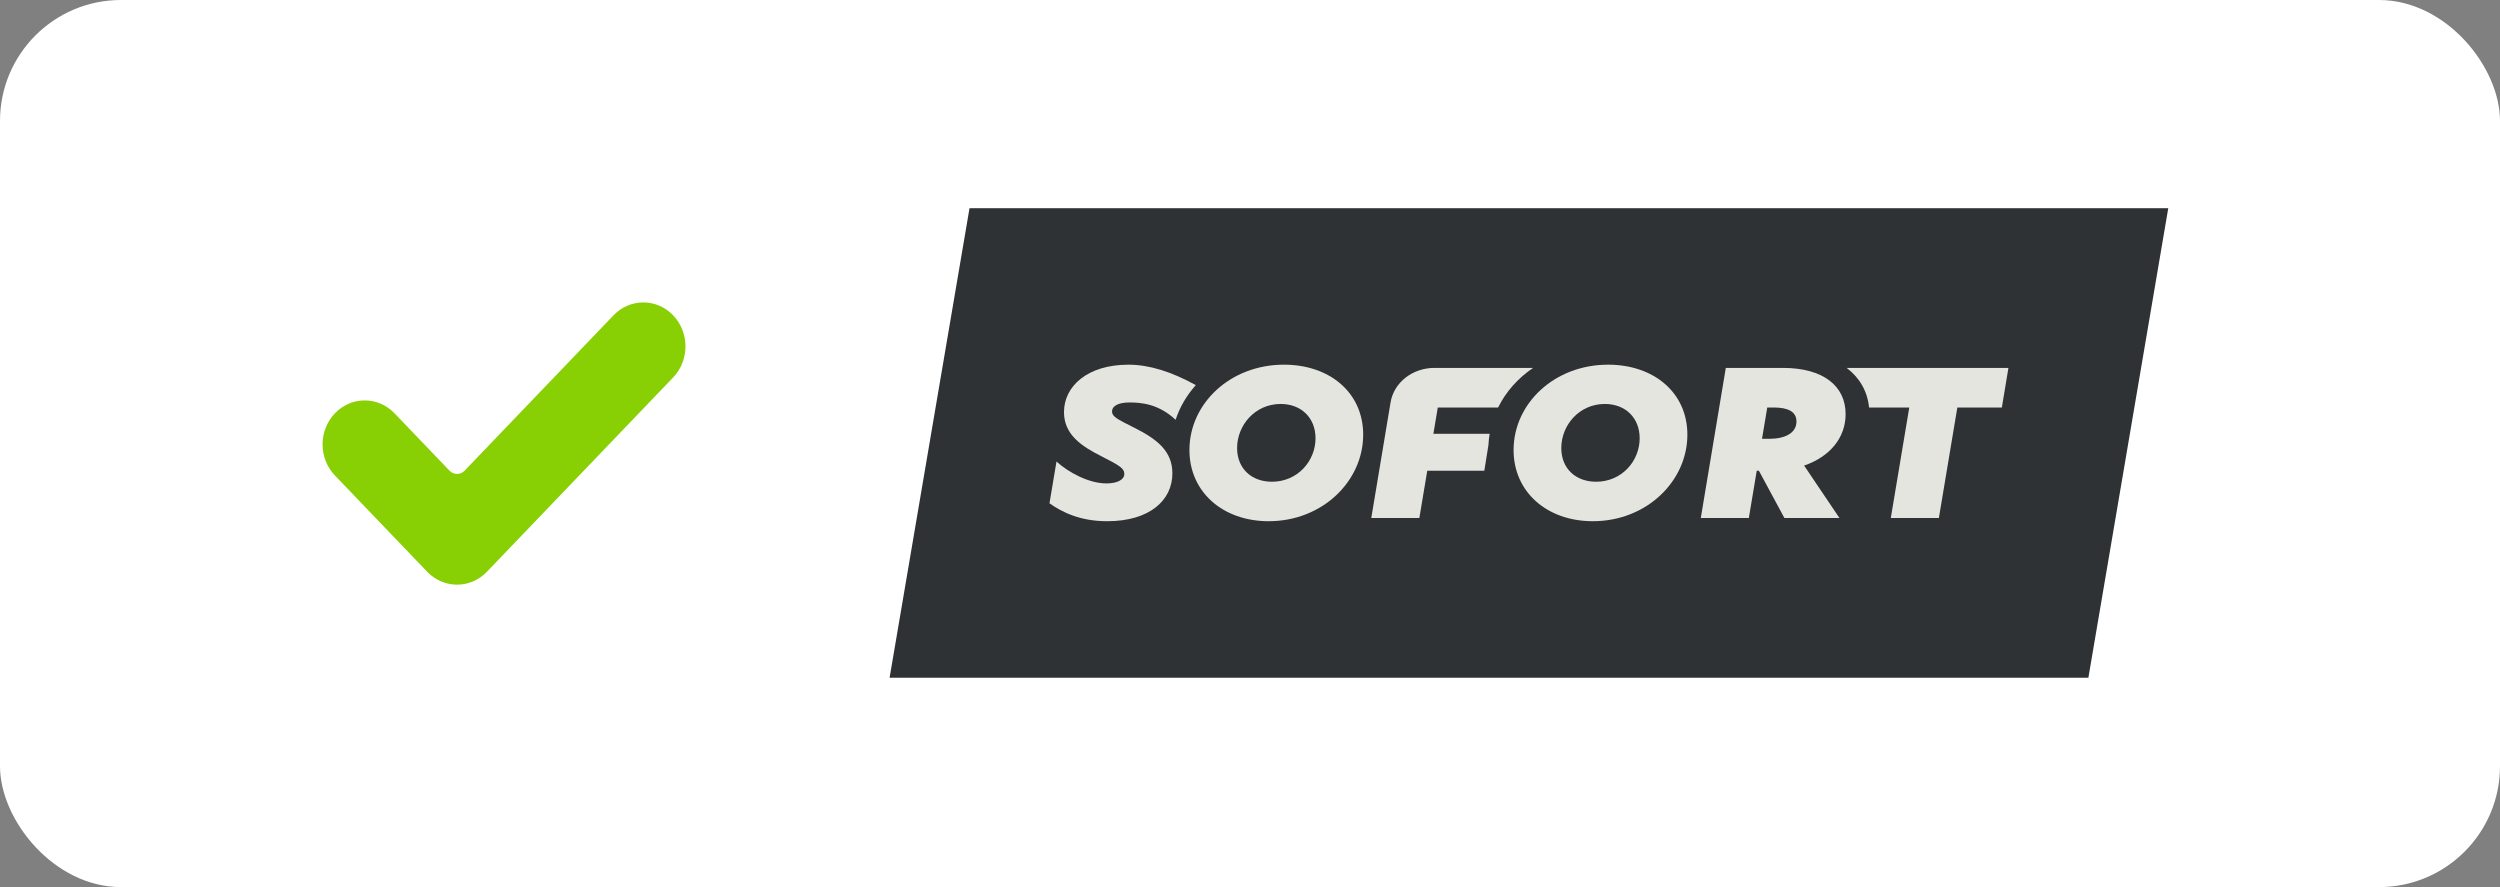 <svg width="62" height="22" viewBox="0 0 62 22" fill="none" xmlns="http://www.w3.org/2000/svg">
<rect x="0" y="0" width="62" height="22" fill="#808080" stroke="none"/>
<rect width="62" height="22" rx="3" fill="white"/>
<path fill-rule="evenodd" clip-rule="evenodd" d="M12.074 14.181C11.666 14.606 11.004 14.606 10.596 14.181L8.306 11.792C7.898 11.366 7.898 10.676 8.306 10.25C8.714 9.824 9.376 9.824 9.784 10.25L11.148 11.673C11.251 11.78 11.418 11.78 11.522 11.673L15.216 7.819C15.624 7.394 16.286 7.394 16.694 7.819C16.89 8.024 17 8.301 17 8.59C17 8.879 16.89 9.157 16.694 9.361L12.074 14.181Z" fill="#88D003"/>
<g clip-path="url(#clip0_2391_45032)">
<path fill-rule="evenodd" clip-rule="evenodd" d="M51.792 16.807H22.062L24.044 5.163H53.773L51.792 16.807Z" fill="#2E3235"/>
<path fill-rule="evenodd" clip-rule="evenodd" d="M31.545 11.947C31.037 11.947 30.68 11.62 30.68 11.111C30.68 10.547 31.124 10.018 31.761 10.018C32.268 10.018 32.625 10.36 32.625 10.869C32.625 11.433 32.181 11.947 31.545 11.947ZM31.842 9.044C30.508 9.044 29.498 10.009 29.498 11.161C29.498 12.204 30.329 12.926 31.463 12.926C32.797 12.926 33.807 11.932 33.807 10.78C33.807 9.737 32.976 9.044 31.842 9.044Z" fill="#E5E5E0"/>
<path fill-rule="evenodd" clip-rule="evenodd" d="M39.584 11.947C39.076 11.947 38.72 11.62 38.72 11.111C38.72 10.547 39.163 10.018 39.8 10.018C40.307 10.018 40.664 10.36 40.664 10.869C40.664 11.433 40.221 11.947 39.584 11.947ZM39.881 9.044C38.547 9.044 37.537 10.009 37.537 11.161C37.537 12.204 38.368 12.926 39.502 12.926C40.837 12.926 41.847 11.932 41.847 10.78C41.847 9.737 41.015 9.044 39.881 9.044Z" fill="#E5E5E0"/>
<path fill-rule="evenodd" clip-rule="evenodd" d="M43.872 10.883H43.698L43.828 10.106H43.986C44.356 10.106 44.552 10.215 44.552 10.454C44.552 10.738 44.274 10.883 43.872 10.883ZM45.771 10.27C45.771 9.572 45.216 9.124 44.215 9.124H42.8L42.18 12.846H43.371L43.567 11.675H43.621L44.253 12.846H45.618L44.742 11.546C45.385 11.326 45.771 10.853 45.771 10.27Z" fill="#E5E5E0"/>
<path fill-rule="evenodd" clip-rule="evenodd" d="M28.133 10.609C27.682 10.385 27.579 10.325 27.579 10.205C27.579 10.056 27.758 9.981 28.008 9.981C28.296 9.981 28.73 10.013 29.155 10.411C29.26 10.092 29.432 9.801 29.656 9.551C29.053 9.218 28.498 9.044 27.986 9.044C26.969 9.044 26.387 9.578 26.387 10.22C26.387 10.773 26.811 11.062 27.317 11.316C27.769 11.546 27.883 11.615 27.883 11.755C27.883 11.904 27.693 11.989 27.442 11.989C27.007 11.989 26.501 11.72 26.201 11.446L26.027 12.482C26.338 12.701 26.784 12.926 27.459 12.926C28.509 12.926 29.075 12.408 29.075 11.74C29.075 11.197 28.71 10.898 28.133 10.609Z" fill="#E5E5E0"/>
<path fill-rule="evenodd" clip-rule="evenodd" d="M36.943 10.758H35.548L35.657 10.106H37.153C37.347 9.713 37.647 9.377 38.021 9.124H35.573C35.029 9.124 34.568 9.487 34.486 9.979L34.008 12.846H35.2L35.396 11.675H36.811L36.913 11.039C36.918 10.944 36.928 10.85 36.943 10.758Z" fill="#E5E5E0"/>
<path fill-rule="evenodd" clip-rule="evenodd" d="M45.797 9.124C46.115 9.364 46.312 9.699 46.353 10.106H47.35L46.892 12.846H48.084L48.542 10.106H49.646L49.809 9.124H45.797Z" fill="#E5E5E0"/>
</g>
<defs>
<clipPath id="clip0_2391_45032">
<rect width="32" height="12" fill="white" transform="translate(22 5)"/>
</clipPath>
</defs>
</svg>
